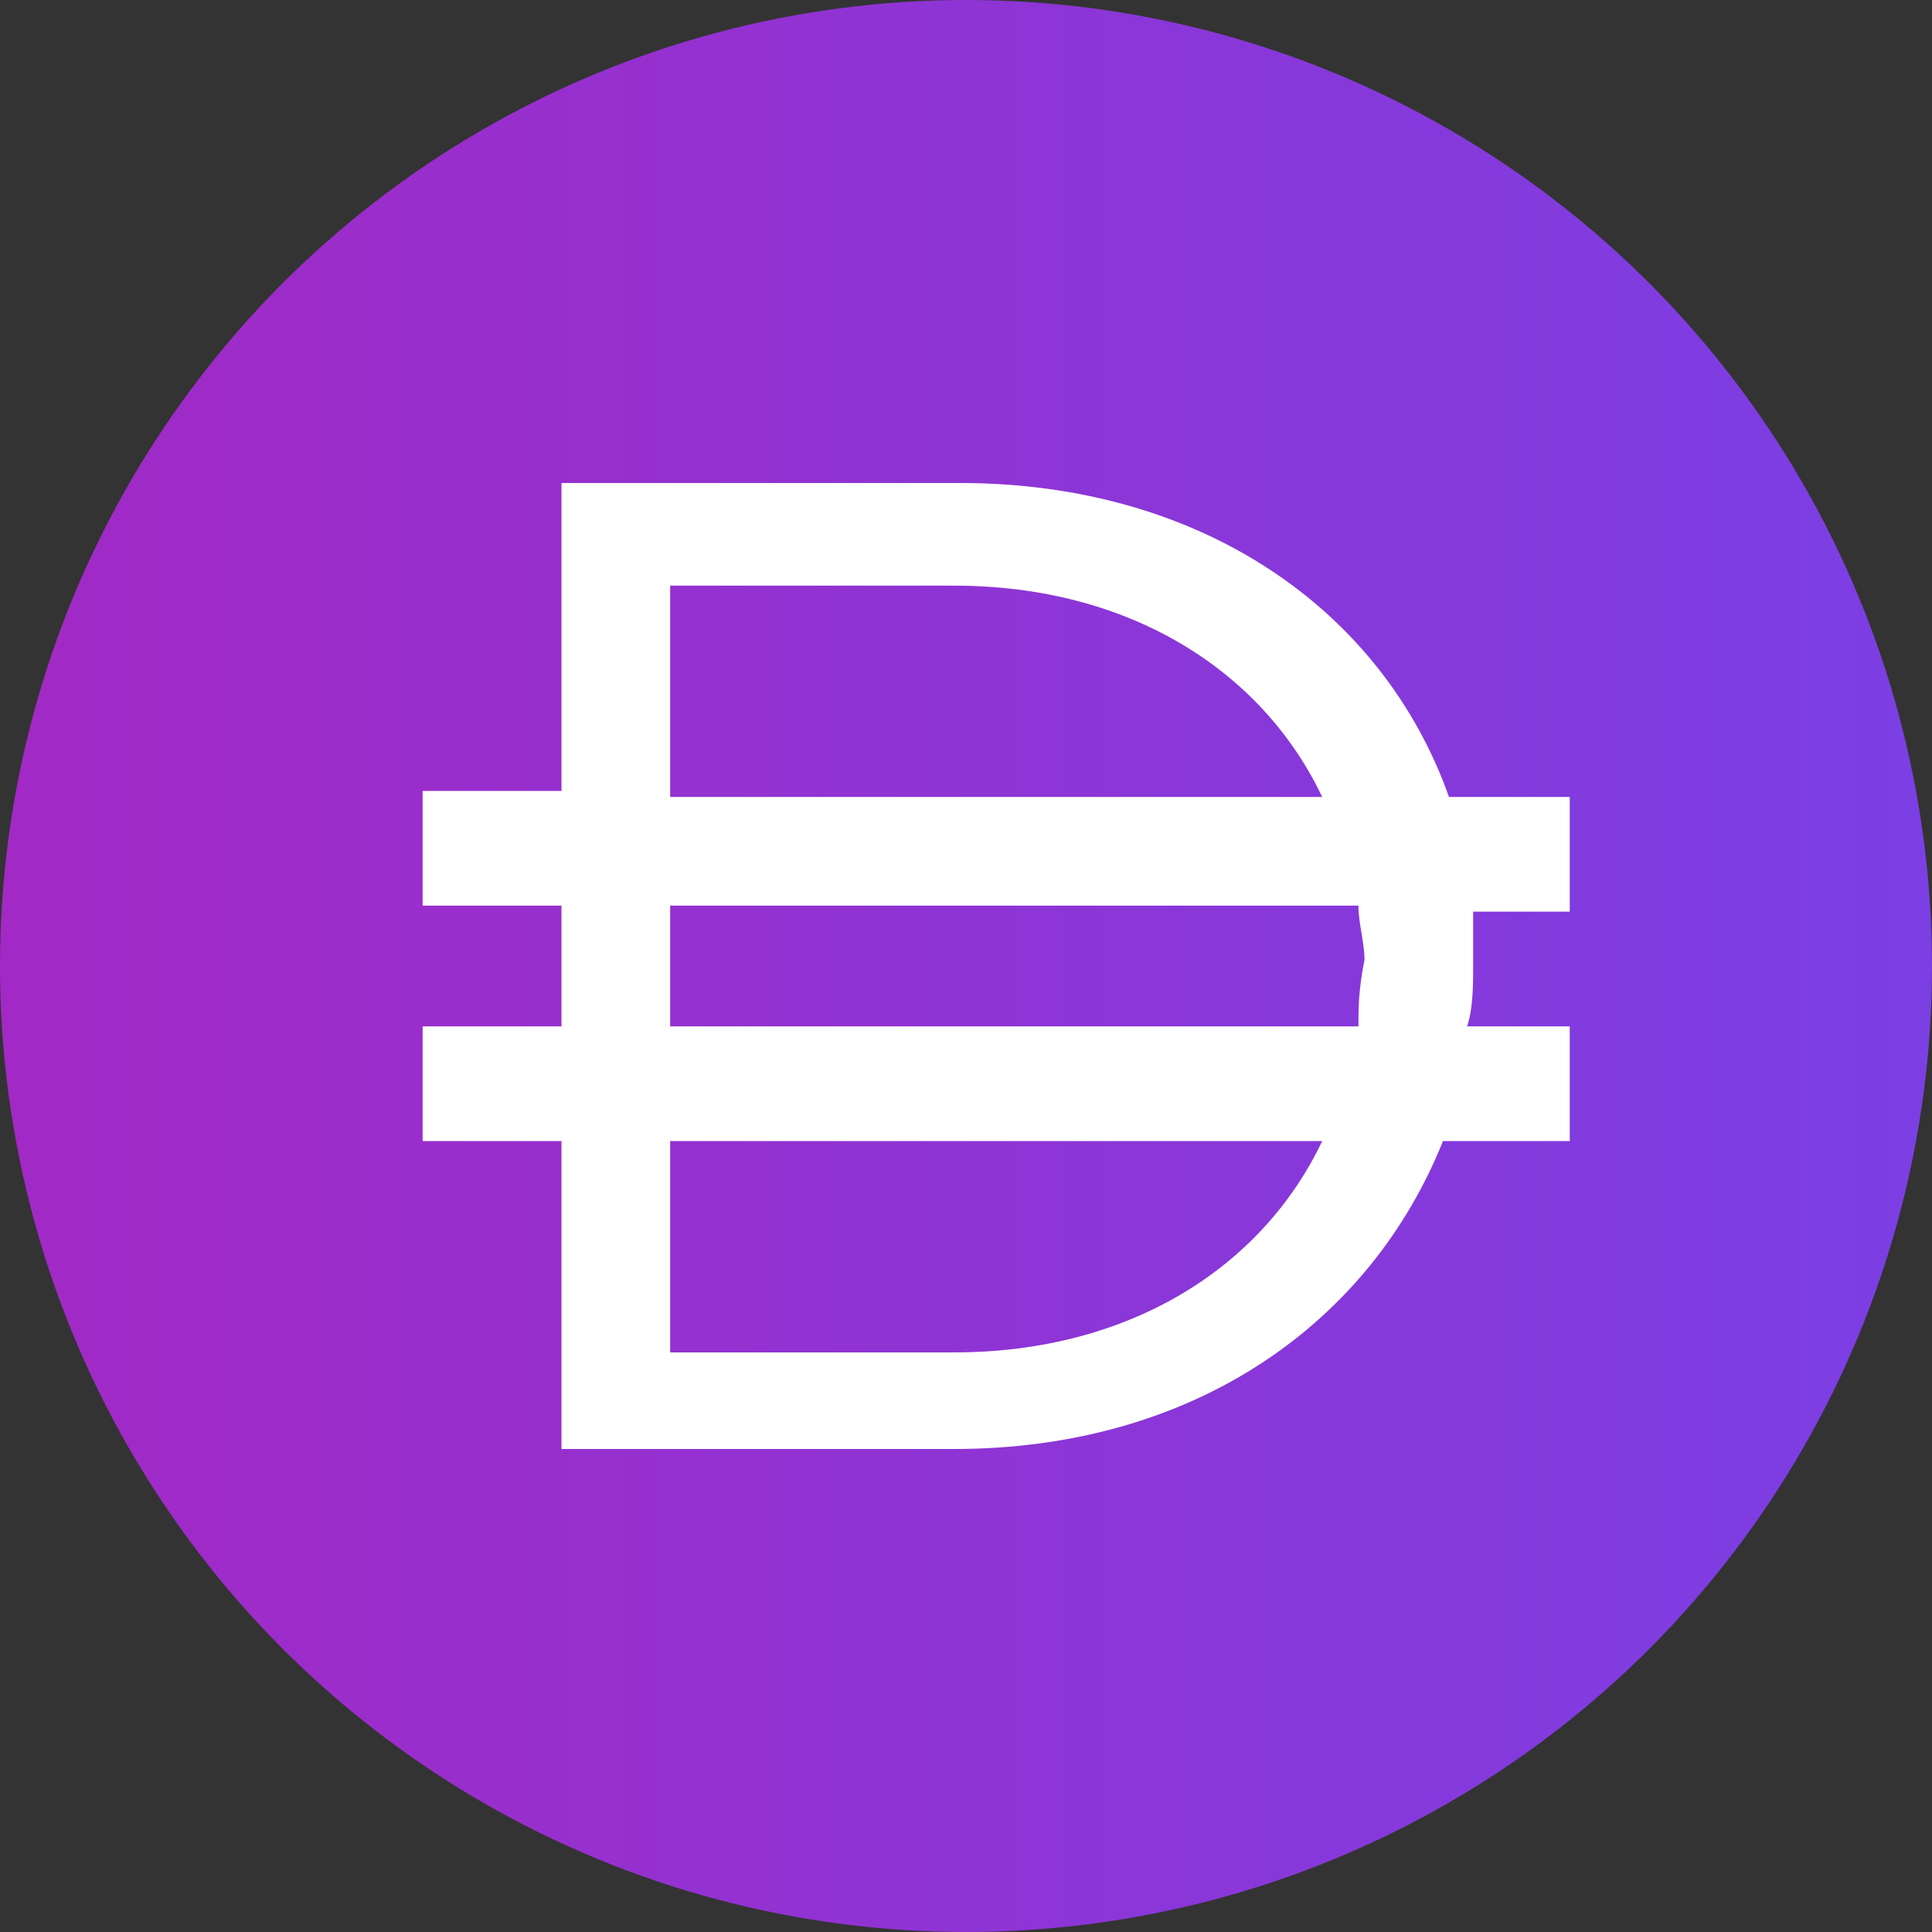 <?xml version="1.0" encoding="utf-8"?>
<!-- Generator: Adobe Illustrator 24.0.1, SVG Export Plug-In . SVG Version: 6.00 Build 0)  -->
<svg version="1.1" id="Layer_1" xmlns="http://www.w3.org/2000/svg" x="0px" y="0px"
     viewBox="0 0 32 32" style="enable-background:new 0 0 32 32;" xml:space="preserve">
<rect x="0" y="0" width="32" height="32" fill="#333333" stroke="none"/>
<style type="text/css">
	.st0{fill:url(#SVGID_1_);}
	.st1{fill-rule:evenodd;clip-rule:evenodd;fill:#FFFFFF;}
</style>
<g>
	<linearGradient id="SVGID_1_" gradientUnits="userSpaceOnUse" x1="0" y1="16" x2="32" y2="16">
		<stop  offset="0" style="stop-color:#A229C5"/>
		<stop  offset="1" style="stop-color:#7B3FE4"/>
	</linearGradient>
	<circle class="st0" cx="16" cy="16" r="16"/>
	<path class="st1" d="M9.3,8h6.6c4,0,7,2.1,8.1,5.2h2v1.9h-1.6c0,0.3,0,0.6,0,0.9v0c0,0.3,0,0.7-0.1,1H26v1.9h-2.1
		c-1.2,3-4.1,5.1-8.1,5.1H9.3v-5.1H7V17h2.3v-2H7v-1.9h2.3V8z M11.1,18.9v3.5h4.7c2.9,0,5.1-1.4,6.1-3.5
		C21.9,18.9,11.1,18.9,11.1,18.9z M22.5,17H11.1v-2h11.4c0,0.3,0.1,0.6,0.1,0.9v0C22.5,16.4,22.5,16.7,22.5,17L22.5,17z M15.8,9.7
		c2.9,0,5.1,1.4,6.1,3.5H11.1V9.7L15.8,9.7L15.8,9.7z"/>
</g>
</svg>
